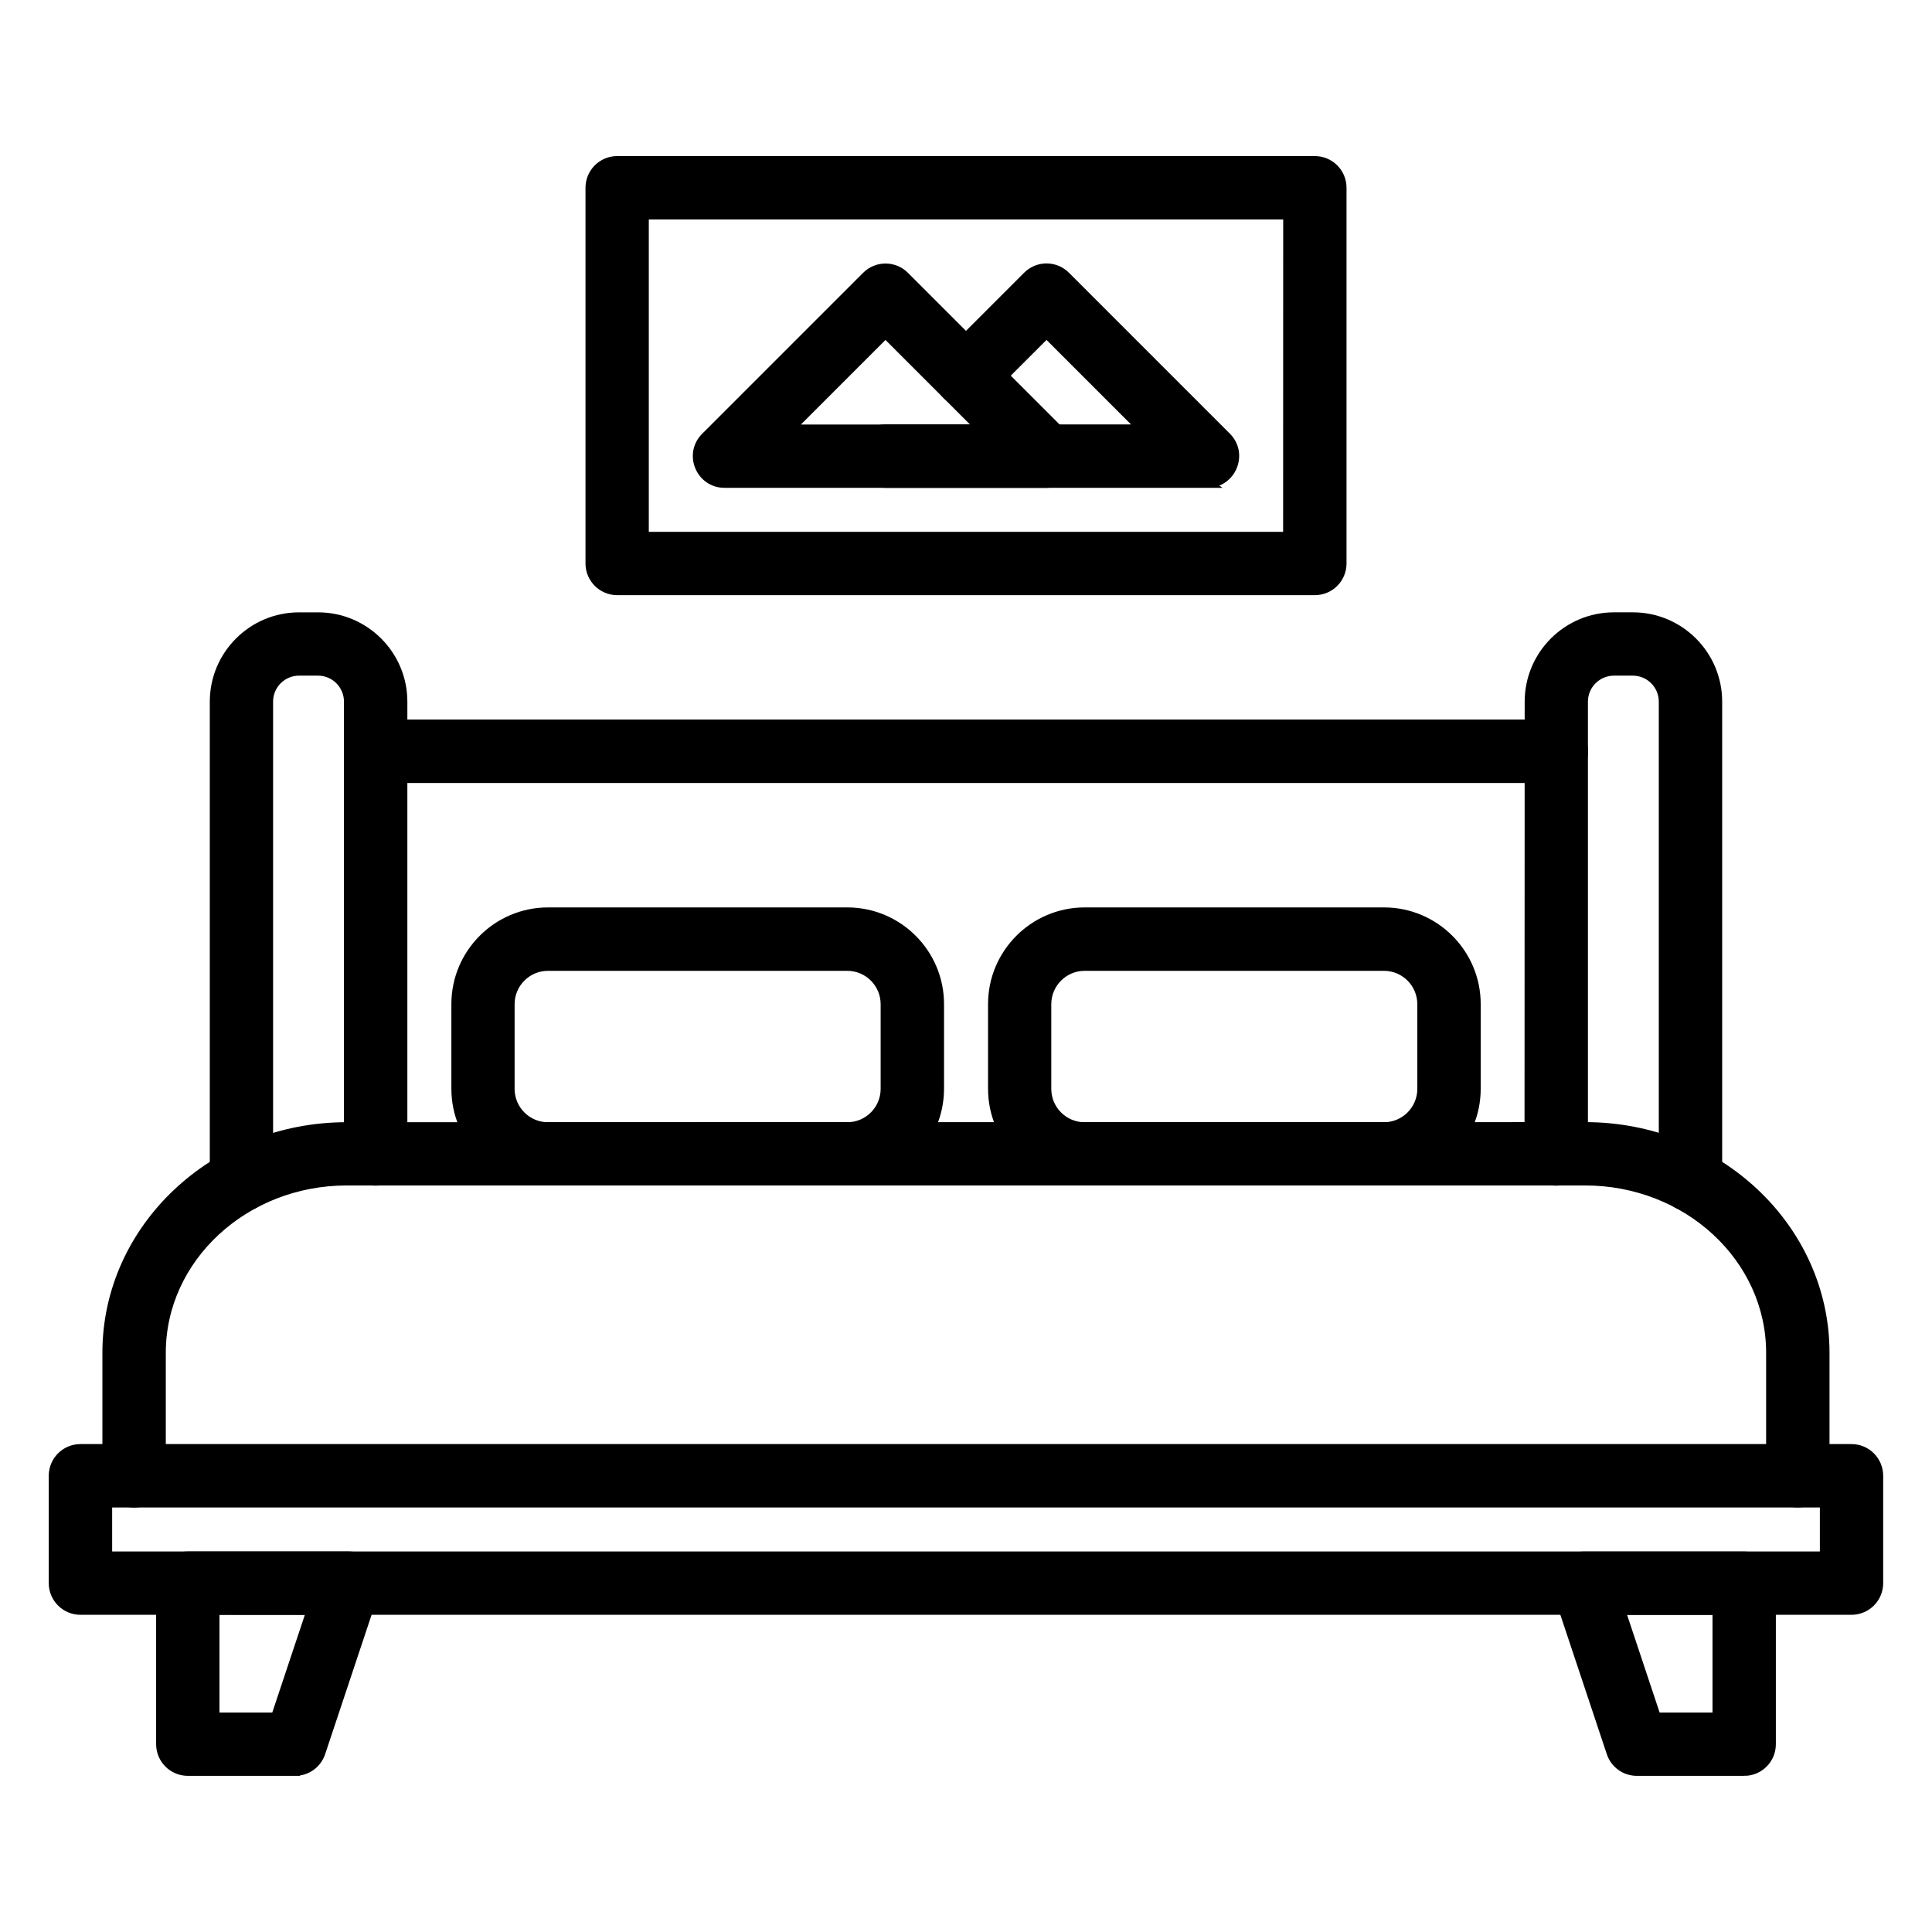<?xml version="1.0" encoding="UTF-8"?> <svg xmlns="http://www.w3.org/2000/svg" viewBox="0 0 100 100" fill-rule="evenodd"><path d="m93.055 77.777c-0.766 0-1.391-0.621-1.391-1.391v-6.371c0-4.91-4.312-8.906-9.617-8.906h-64.098c-5.301 0-9.617 3.996-9.617 8.91v6.371c0 0.766-0.621 1.391-1.391 1.391-0.766 0-1.391-0.621-1.391-1.391v-6.371c0-6.441 5.559-11.684 12.395-11.684l64.105-0.004c6.836 0 12.395 5.242 12.395 11.684v6.371c0 0.77-0.621 1.391-1.391 1.391z" stroke-width="0.5" stroke="black"></path><path d="m12.5 62.461c-0.766 0-1.391-0.621-1.391-1.391v-24.754c0-2.41 1.961-4.371 4.371-4.371h0.984c2.41 0 4.371 1.961 4.371 4.371v23.406c0 0.766-0.621 1.398-1.391 1.398-0.766 0-1.391-0.613-1.391-1.379v-23.426c0-0.879-0.715-1.594-1.594-1.594h-0.98c-0.879 0-1.594 0.715-1.594 1.594v24.754c0.004 0.766-0.621 1.391-1.387 1.391z" stroke-width="0.5" stroke="black"></path><path d="m87.5 62.461c-0.766 0-1.391-0.621-1.391-1.391v-24.754c0-0.879-0.715-1.594-1.594-1.594h-0.98c-0.879 0-1.594 0.715-1.594 1.594v23.406c0 0.766-0.621 1.398-1.391 1.398-0.766 0-1.391-0.613-1.391-1.379l0.008-23.426c0-2.41 1.961-4.371 4.371-4.371h0.98c2.41 0 4.371 1.961 4.371 4.371v24.754c0 0.766-0.625 1.391-1.391 1.391z" stroke-width="0.5" stroke="black"></path><path d="m43.859 61.109h-15.492c-2.621 0-4.754-2.133-4.754-4.754v-4.383c0-2.621 2.133-4.754 4.754-4.754h15.492c2.621 0 4.754 2.133 4.754 4.754v4.383c-0.004 2.625-2.133 4.754-4.754 4.754zm-15.496-11.109c-1.09 0-1.977 0.887-1.977 1.977v4.383c0 1.09 0.887 1.977 1.977 1.977h15.492c1.09 0 1.977-0.887 1.977-1.977v-4.383c0-1.09-0.887-1.977-1.977-1.977z" stroke-width="0.5" stroke="black"></path><path d="m71.637 61.109h-15.492c-2.621 0-4.754-2.133-4.754-4.754v-4.383c0-2.621 2.133-4.754 4.754-4.754h15.492c2.621 0 4.754 2.133 4.754 4.754v4.383c0 2.625-2.133 4.754-4.754 4.754zm-15.496-11.109c-1.09 0-1.977 0.887-1.977 1.977v4.383c0 1.09 0.887 1.977 1.977 1.977h15.492c1.09 0 1.977-0.887 1.977-1.977v-4.383c0-1.09-0.887-1.977-1.977-1.977z" stroke-width="0.5" stroke="black"></path><path d="m80.555 40.277h-61.109c-0.766 0-1.391-0.621-1.391-1.391 0-0.766 0.621-1.391 1.391-1.391h61.109c0.766 0 1.391 0.621 1.391 1.391s-0.621 1.391-1.391 1.391z" stroke-width="0.5" stroke="black"></path><path d="m95.832 83.332h-91.668c-0.766 0-1.391-0.621-1.391-1.391v-5.555c0-0.766 0.621-1.391 1.391-1.391h91.668c0.766 0 1.391 0.621 1.391 1.391v5.555c0 0.77-0.621 1.391-1.391 1.391zm-90.277-2.777h88.891v-2.777h-88.891z" stroke-width="0.5" stroke="black"></path><path d="m15.277 91.668h-5.555c-0.766 0-1.391-0.621-1.391-1.391v-8.332c0-0.766 0.621-1.391 1.391-1.391h8.332c0.945 0 1.617 0.93 1.316 1.828l-2.777 8.332c-0.188 0.57-0.719 0.953-1.316 0.953zm-4.168-2.777h3.164l1.852-5.555-5.016-0.004z" stroke-width="0.5" stroke="black"></path><path d="m90.277 91.668h-5.555c-0.598 0-1.129-0.383-1.316-0.949l-2.777-8.332c-0.301-0.898 0.371-1.828 1.316-1.828h8.332c0.766 0 1.391 0.621 1.391 1.391v8.332c0 0.766-0.621 1.387-1.391 1.387zm-4.555-2.777h3.168v-5.555h-5.019z" stroke-width="0.5" stroke="black"></path><path d="m68.055 30.555h-36.109c-0.766 0-1.391-0.621-1.391-1.391v-19.445c0-0.766 0.621-1.391 1.391-1.391h36.109c0.766 0 1.391 0.621 1.391 1.391v19.445c0 0.77-0.621 1.391-1.391 1.391zm-34.723-2.777h33.332l0.004-16.668h-33.336z" stroke-width="0.5" stroke="black"></path><path d="m54.168 25h-16.668c-1.234 0-1.855-1.496-0.98-2.371l8.332-8.332c0.543-0.543 1.422-0.543 1.965 0l8.332 8.332c0.871 0.871 0.254 2.371-0.98 2.371zm-13.316-2.777h9.961l-4.981-4.981z" stroke-width="0.5" stroke="black"></path><path d="m62.5 25h-16.668c-0.766 0-1.391-0.621-1.391-1.391 0-0.766 0.621-1.391 1.391-1.391h13.312l-4.977-4.977-3.184 3.184c-0.543 0.543-1.422 0.543-1.965 0s-0.543-1.422 0-1.965l4.168-4.168c0.543-0.543 1.422-0.543 1.965 0l8.332 8.332c0.871 0.875 0.25 2.375-0.984 2.375z" stroke-width="0.5" stroke="black"></path></svg> 